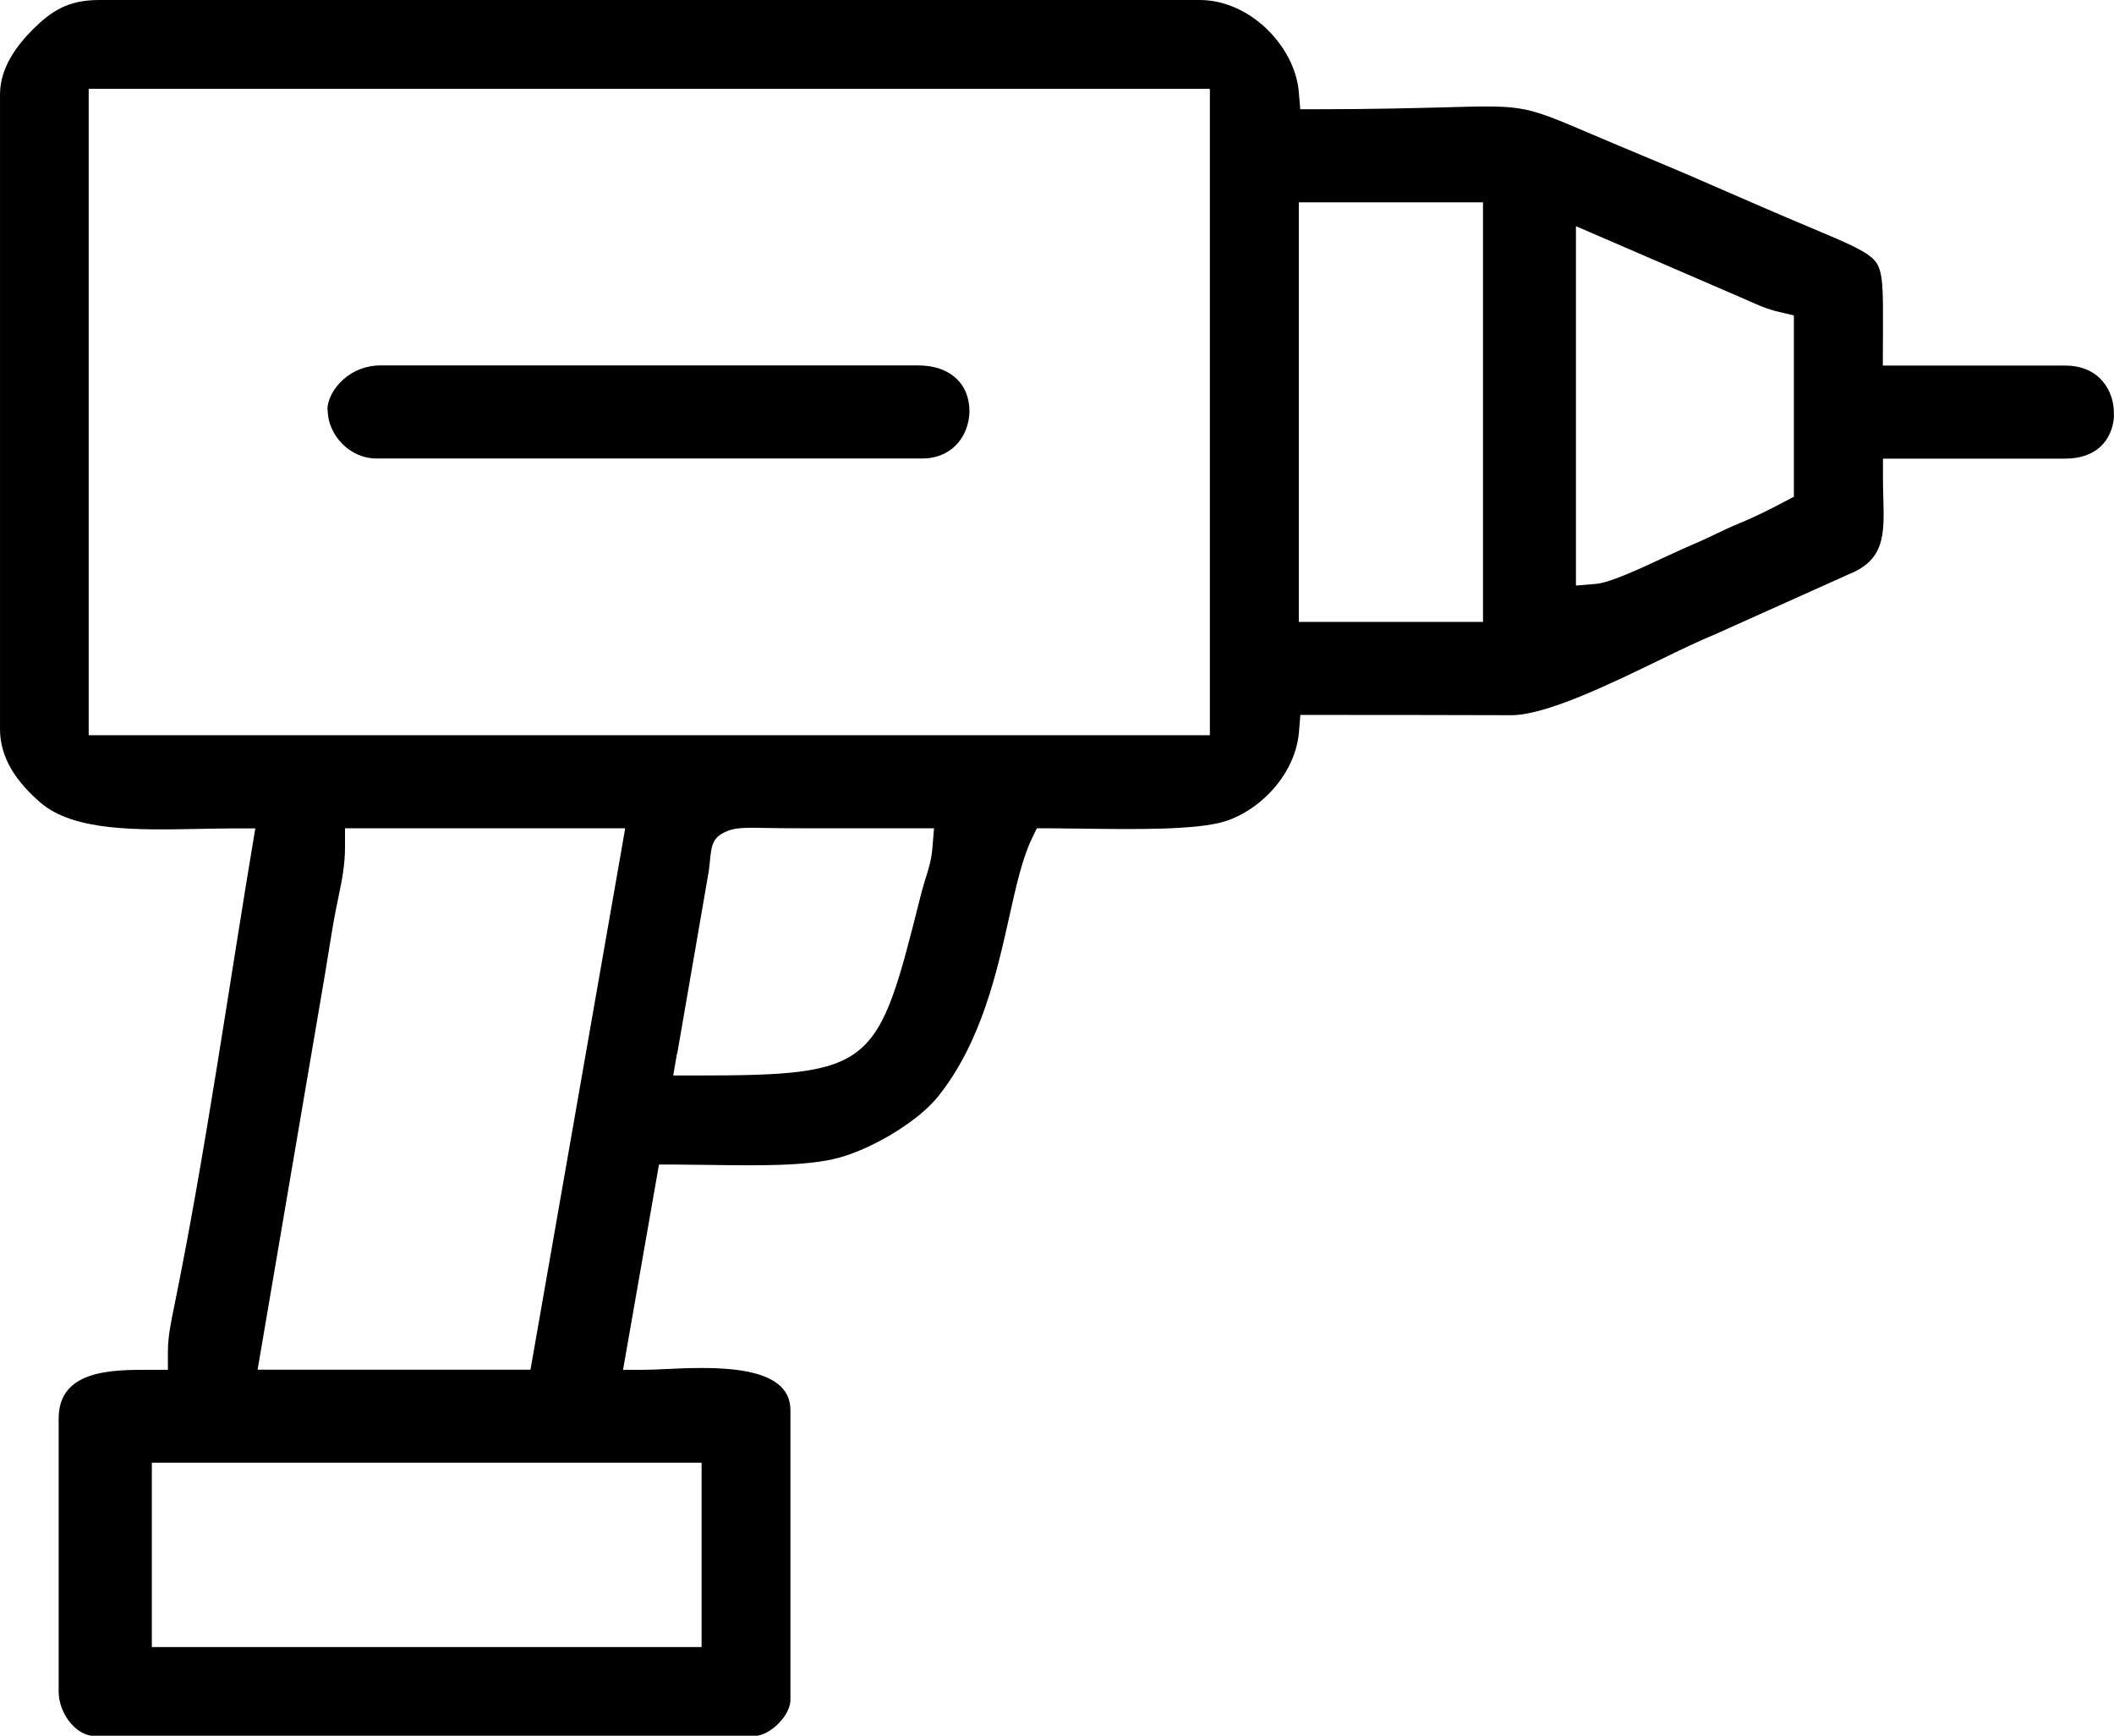 <?xml version="1.0" encoding="UTF-8"?>
<!DOCTYPE svg PUBLIC "-//W3C//DTD SVG 1.1//EN" "http://www.w3.org/Graphics/SVG/1.1/DTD/svg11.dtd">
<!-- Creator: CorelDRAW -->
<svg xmlns="http://www.w3.org/2000/svg" xml:space="preserve" width="28.409mm" height="23.326mm" version="1.1" style="shape-rendering:geometricPrecision; text-rendering:geometricPrecision; image-rendering:optimizeQuality; fill-rule:evenodd; clip-rule:evenodd"
viewBox="0 0 164.7 135.23"
 xmlns:xlink="http://www.w3.org/1999/xlink"
 xmlns:xodm="http://www.corel.com/coreldraw/odm/2003">
 <defs>
  <style type="text/css">
   <![CDATA[
    .fil0 {fill:black}
   ]]>
  </style>
 </defs>
 <g id="Layer_x0020_1">
  <path class="fil0" d="M13.28 113.96l41.38 0 0 14.36 -42.83 0 0 -14.36 1.45 0zm12.25 -82.02c0,0.99 0.44,1.94 1.15,2.65 0.69,0.69 1.62,1.13 2.63,1.13l42.55 0c1.71,0 2.86,-0.96 3.36,-2.17 0.2,-0.49 0.31,-1.01 0.31,-1.53 0,-0.51 -0.1,-1.03 -0.3,-1.5 -0.5,-1.15 -1.7,-2.05 -3.7,-2.05l-41.9 0c-1.15,0 -2.14,0.44 -2.86,1.07 -0.79,0.7 -1.26,1.6 -1.26,2.39zm139.16 0.44l-0 -0.37c-0.04,-0.96 -0.42,-1.9 -1.12,-2.57 -0.61,-0.58 -1.5,-0.96 -2.67,-0.96l-14.21 0 0.01 -2.84c0.01,-2.98 0.02,-4.44 -0.54,-5.21 -0.58,-0.79 -2.06,-1.42 -4.99,-2.65l-1.87 -0.79c-1.29,-0.55 -2.75,-1.18 -4.19,-1.81 -2.22,-0.97 -4.41,-1.92 -6.55,-2.81 -1.86,-0.77 -3.22,-1.35 -4.35,-1.83 -3.02,-1.29 -4.4,-1.88 -5.91,-2.1 -1.32,-0.2 -2.86,-0.16 -5.7,-0.08 -2.39,0.06 -5.64,0.15 -9.97,0.15l-1.33 0 -0.11 -1.33c-0.15,-1.83 -1.15,-3.67 -2.62,-5.04 -1.39,-1.29 -3.2,-2.14 -5.1,-2.14l-85.76 0c-1.23,0 -2.18,0.23 -2.96,0.62 -0.81,0.4 -1.49,0.98 -2.16,1.64 -0.63,0.63 -1.3,1.4 -1.8,2.29 -0.47,0.83 -0.79,1.77 -0.79,2.83l0 49.43c0,1.15 0.34,2.19 0.88,3.11 0.58,0.98 1.39,1.85 2.27,2.61 2.61,2.25 7.6,2.14 12.25,2.05 1.08,-0.02 2.15,-0.04 2.78,-0.04l1.71 0c-2.06,12.24 -3.83,25 -6.29,37.1 -0.25,1.21 -0.52,2.48 -0.52,3.63l0 1.45 -1.49 0c-2.86,0 -7.02,0 -7.02,3.79l0 21.28c0,0.9 0.37,1.81 0.96,2.49 0.5,0.58 1.16,0.97 1.85,0.97l51.39 0c0.6,0 1.29,-0.39 1.86,-0.95 0.56,-0.56 0.95,-1.25 0.95,-1.86l0 -22.59c0,-2.82 -3.7,-3.27 -6.87,-3.27 -1.08,0 -1.99,0.04 -2.77,0.08 -0.69,0.03 -1.3,0.06 -1.68,0.06l-1.72 0 2.8 -15.99 1.22 0c0.53,0 1.68,0.02 2.84,0.03 3.61,0.05 7.49,0.11 9.95,-0.56 1.36,-0.37 2.95,-1.1 4.41,-2.01 1.35,-0.84 2.56,-1.81 3.32,-2.76 3.36,-4.19 4.58,-9.65 5.55,-14 0.54,-2.42 1.01,-4.52 1.75,-6.07l0.4 -0.83 0.91 0 2.69 0.03c3.93,0.05 8.82,0.12 11.02,-0.56 1.46,-0.45 2.9,-1.44 3.99,-2.75 0.99,-1.2 1.68,-2.66 1.81,-4.22l0.11 -1.33 2.49 0c3.48,0 6.96,0 13.91,0.02 2.69,0.01 7.57,-2.35 11.61,-4.31 1.6,-0.78 3.08,-1.49 4.32,-2l10.42 -4.68c2.79,-1.12 2.74,-3.1 2.67,-5.87 -0.02,-0.64 -0.03,-1.3 -0.03,-1.68l0 -1.45 14.21 0c1.21,0 2.11,-0.36 2.71,-0.91 0.68,-0.62 1.04,-1.51 1.08,-2.43zm-111.93 49.72l2.46 -14.23c0.04,-0.29 0.06,-0.51 0.08,-0.69 0.13,-1.37 0.2,-2.02 1.52,-2.49 0.65,-0.23 1.49,-0.21 3.09,-0.18 0.6,0.01 1.33,0.02 2.78,0.02l10.08 0 -0.13 1.57c-0.08,0.91 -0.28,1.55 -0.51,2.28 -0.11,0.35 -0.22,0.72 -0.32,1.09l-0.06 0.23c-3.39,13.48 -3.54,14.09 -17.58,14.09l-1.72 0 0.29 -1.69zm-12.65 24.61l-20.04 0 5.29 -31.05 0.17 -1.06c0.21,-1.28 0.45,-2.81 0.64,-3.74l0.19 -0.93c0.27,-1.29 0.52,-2.52 0.52,-3.95l0 -1.45 21.83 0 -7.38 42.18 -1.22 0zm-31.75 -99.79l85.9 0 0 50.36 -87.35 0 0 -50.36 1.45 0zm94.27 8.84l12.91 0 0 32.69 -14.35 0 0 -32.69 1.45 0zm20.15 28.29l0 -26.43 12.31 5.32c0.39,0.17 0.74,0.32 1.08,0.47 0.81,0.36 1.48,0.67 2.47,0.9l1.12 0.26 0 14.13 -0.78 0.41c-0.55,0.29 -1.11,0.58 -1.69,0.86 -0.58,0.28 -1.16,0.55 -1.76,0.79 -0.69,0.28 -1.26,0.56 -1.81,0.82 -0.59,0.28 -1.16,0.56 -1.79,0.82 -0.5,0.21 -1.21,0.54 -2,0.9 -1.99,0.93 -4.48,2.1 -5.58,2.19l-1.57 0.13 0 -1.57z"/>
 </g>
</svg>
